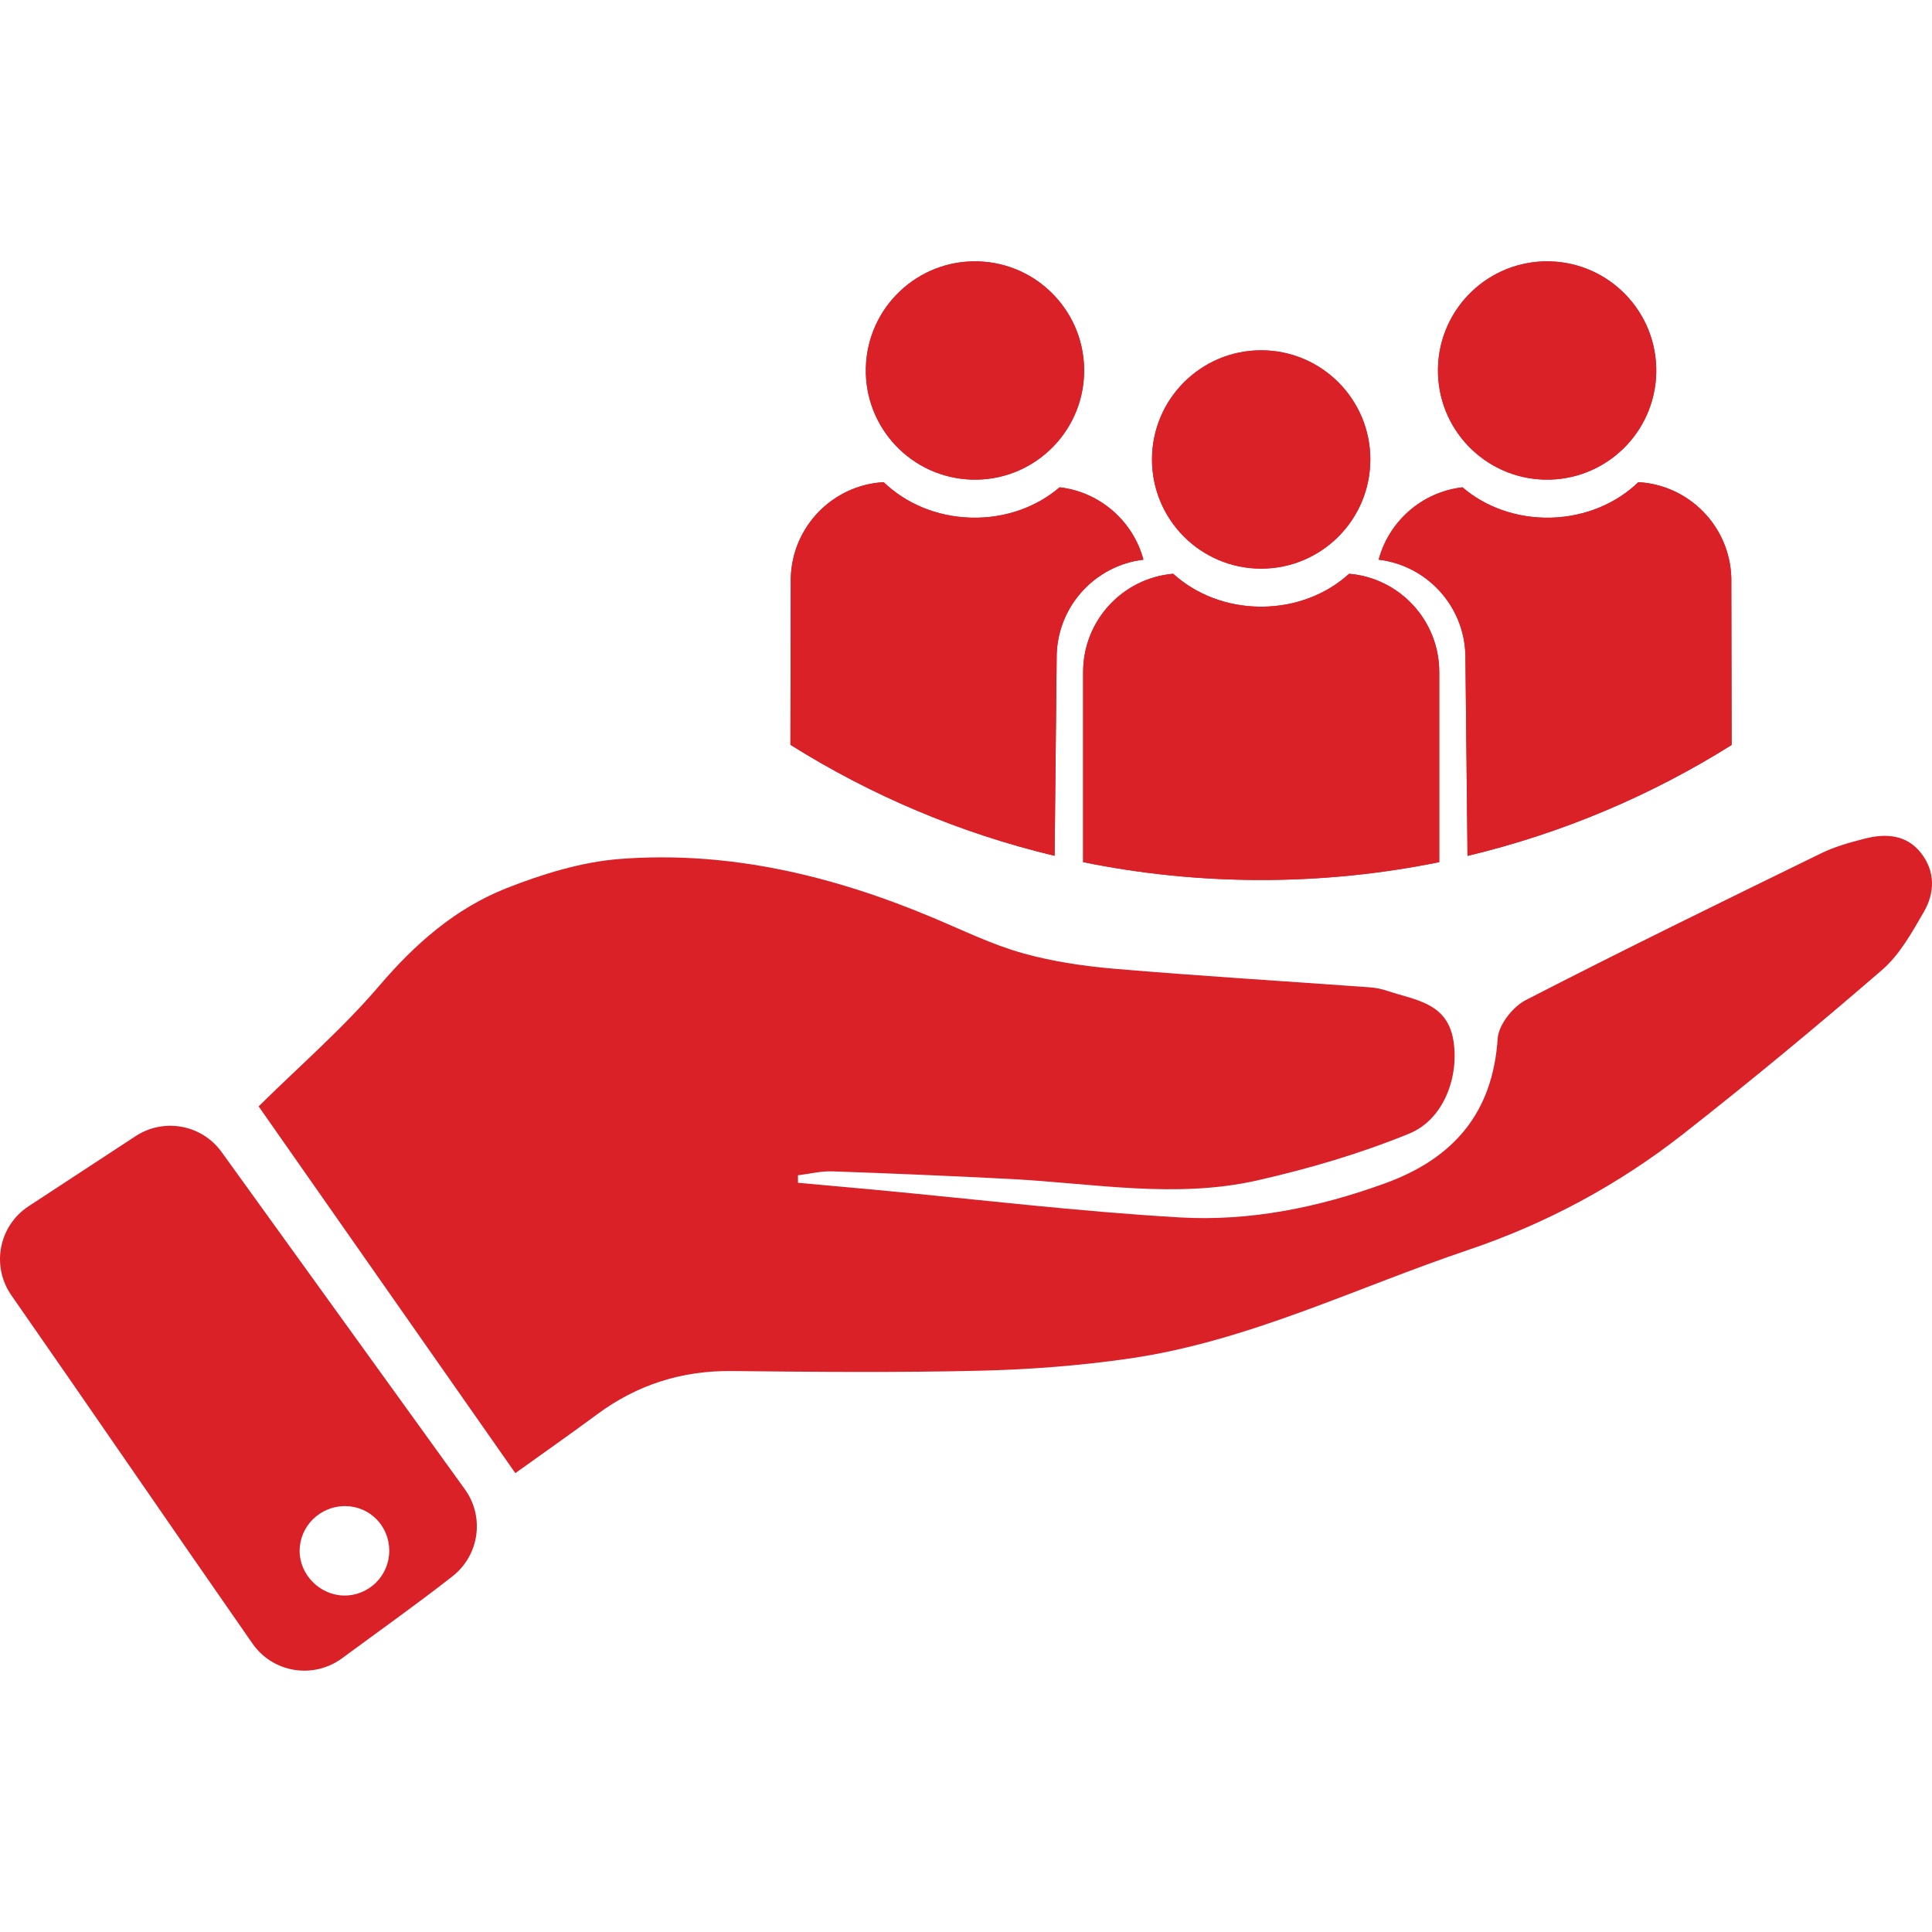 <?xml version="1.0" encoding="UTF-8" standalone="no"?><!DOCTYPE svg PUBLIC "-//W3C//DTD SVG 1.1//EN" "http://www.w3.org/Graphics/SVG/1.1/DTD/svg11.dtd"><svg width="100%" height="100%" viewBox="0 0 300 300" version="1.1" xmlns="http://www.w3.org/2000/svg" xmlns:xlink="http://www.w3.org/1999/xlink" xml:space="preserve" xmlns:serif="http://www.serif.com/" style="fill-rule:evenodd;clip-rule:evenodd;stroke-linejoin:round;stroke-miterlimit:2;"><rect id="Artboard1" x="0" y="0" width="300" height="300" style="fill:none;"/><clipPath id="_clip1"><rect id="Artboard11" serif:id="Artboard1" x="0" y="0" width="300" height="300"/></clipPath><g clip-path="url(#_clip1)"><g><path d="M212.782,71.346c0,9.362 -7.588,16.951 -16.951,16.951c-9.359,-0 -16.947,-7.589 -16.947,-16.951c-0,-9.362 7.588,-16.951 16.947,-16.951c9.363,0 16.951,7.589 16.951,16.951" style="fill:#da2128;fill-rule:nonzero;"/><path d="M223.485,104.35l-0,29.519c-8.934,1.82 -18.18,2.776 -27.652,2.776c-9.47,0 -18.713,-0.953 -27.644,-2.776l0,-29.519c0,-8.009 6.148,-14.58 13.98,-15.255c3.466,3.153 8.307,5.113 13.664,5.113c5.356,-0 10.2,-1.96 13.663,-5.113c7.838,0.669 13.989,7.243 13.989,15.255" style="fill:#da2128;fill-rule:nonzero;"/><path d="M240.728,74.472c-9.357,0.273 -17.163,-7.09 -17.435,-16.449c-0.273,-9.357 7.09,-17.162 16.446,-17.435c9.36,-0.272 17.165,7.093 17.438,16.449c0.272,9.357 -7.093,17.163 -16.449,17.435" style="fill:#da2128;fill-rule:nonzero;"/><path d="M268.886,115.679c-12.47,7.824 -26.278,13.705 -41.009,17.218l-0.33,-31.235c-0.223,-7.678 -6.064,-13.872 -13.47,-14.759c1.597,-5.948 6.699,-10.502 13.018,-11.232c3.556,3.049 8.452,4.866 13.805,4.71c5.354,-0.157 10.137,-2.255 13.508,-5.51c7.855,0.443 14.194,6.837 14.429,14.846l0.049,25.962Z" style="fill:#da2128;fill-rule:nonzero;"/><path d="M168.337,58.023c-0.272,9.357 -8.078,16.722 -17.435,16.45c-9.356,-0.273 -16.722,-8.079 -16.449,-17.435c0.272,-9.359 8.078,-16.722 17.435,-16.449c9.356,0.272 16.721,8.078 16.449,17.434" style="fill:#da2128;fill-rule:nonzero;"/><path d="M177.552,86.904c-7.406,0.887 -13.247,7.078 -13.47,14.759l-0.324,31.226c-14.734,-3.518 -28.545,-9.402 -41.015,-17.234l0.049,-25.939c0.232,-8.006 6.574,-14.4 14.426,-14.844c3.374,3.255 8.157,5.354 13.511,5.51c5.353,0.157 10.249,-1.661 13.805,-4.713c6.316,0.731 11.421,5.287 13.018,11.235" style="fill:#da2128;fill-rule:nonzero;"/><path d="M134.452,57.038c0.273,-9.357 8.079,-16.722 17.435,-16.45c9.357,0.273 16.722,8.079 16.449,17.435c-0.272,9.36 -8.078,16.722 -17.434,16.449c-9.357,-0.272 -16.722,-8.078 -16.45,-17.434" style="fill:#da2128;fill-rule:nonzero;"/><path d="M164.081,101.662l-0.322,31.226c-14.733,-3.516 -28.548,-9.403 -41.017,-17.234l0.052,-25.94c0.232,-8.005 6.574,-14.4 14.426,-14.843c3.371,3.255 8.154,5.354 13.51,5.51c5.354,0.157 10.246,-1.661 13.806,-4.71c6.316,0.728 11.42,5.284 13.014,11.232c-7.403,0.887 -13.246,7.081 -13.469,14.759" style="fill:#da2128;fill-rule:nonzero;"/><path d="M178.883,71.346c0,-9.362 7.589,-16.951 16.951,-16.951c9.359,0 16.948,7.589 16.948,16.951c-0,9.362 -7.589,16.951 -16.948,16.951c-9.362,-0 -16.951,-7.589 -16.951,-16.951" style="fill:#da2128;fill-rule:nonzero;"/><path d="M223.485,104.35l-0,29.519c-8.934,1.82 -18.18,2.776 -27.652,2.776c-9.47,0 -18.713,-0.953 -27.644,-2.776l0,-29.519c0,-8.009 6.148,-14.58 13.98,-15.255c3.466,3.153 8.307,5.113 13.664,5.113c5.356,-0 10.2,-1.96 13.663,-5.113c7.838,0.669 13.989,7.243 13.989,15.255" style="fill:#da2128;fill-rule:nonzero;"/><path d="M223.292,58.023c-0.272,-9.356 7.093,-17.162 16.449,-17.434c9.357,-0.273 17.163,7.09 17.435,16.449c0.272,9.356 -7.093,17.162 -16.449,17.435c-9.357,0.272 -17.163,-7.093 -17.435,-16.45" style="fill:#da2128;fill-rule:nonzero;"/><path d="M268.886,115.679c-12.47,7.824 -26.278,13.705 -41.009,17.218l-0.33,-31.235c-0.223,-7.678 -6.064,-13.872 -13.47,-14.759c1.597,-5.948 6.699,-10.502 13.018,-11.232c3.556,3.049 8.452,4.866 13.805,4.71c5.354,-0.157 10.137,-2.255 13.508,-5.51c7.855,0.443 14.194,6.837 14.429,14.846l0.049,25.962Z" style="fill:#da2128;fill-rule:nonzero;"/><path d="M123.913,183.661c3.927,0.356 7.855,0.701 11.783,1.069c15.823,1.481 31.626,3.386 47.481,4.31c10.866,0.635 21.559,-1.542 31.86,-5.281c10.58,-3.837 16.757,-10.858 17.522,-22.504c0.139,-2.113 2.345,-4.922 4.348,-5.954c15.171,-7.811 30.51,-15.295 45.846,-22.785c2.139,-1.047 4.502,-1.707 6.824,-2.299c3.286,-0.84 6.51,-0.62 8.759,2.293c2.191,2.835 2.104,6.145 0.406,9.078c-1.855,3.203 -3.76,6.658 -6.493,9.023c-10.101,8.737 -20.406,17.261 -30.916,25.502c-10.064,7.887 -21.275,13.91 -33.4,17.994c-17.449,5.878 -34.151,14.186 -52.591,16.849c-7.649,1.105 -15.415,1.705 -23.145,1.887c-12.835,0.305 -25.681,0.192 -38.522,0.05c-7.8,-0.087 -14.727,2.113 -20.971,6.736c-4.072,3.017 -8.229,5.922 -12.684,9.119c-13.417,-19.168 -26.73,-38.189 -39.861,-56.951c6.4,-6.319 13.064,-12.084 18.716,-18.707c5.6,-6.565 11.867,-12.052 19.777,-15.174c5.626,-2.218 11.675,-4.084 17.655,-4.542c16.951,-1.29 33.116,2.623 48.696,9.182c4.542,1.913 9.023,4.108 13.739,5.435c4.684,1.319 9.603,2.041 14.469,2.452c13.154,1.113 26.334,1.913 39.502,2.867c0.924,0.067 1.867,0.267 2.748,0.562c4.197,1.418 9.176,1.774 10.194,7.537c0.994,5.634 -1.409,12.391 -6.809,14.605c-7.588,3.113 -15.582,5.455 -23.597,7.276c-12.725,2.887 -25.568,0.44 -38.362,-0.218c-9.212,-0.472 -18.429,-0.866 -27.649,-1.185c-1.769,-0.061 -3.557,0.397 -5.334,0.614c0.003,0.386 0.006,0.774 0.009,1.16" style="fill:#da2128;fill-rule:nonzero;"/><path d="M60.443,240.766c-0.017,-3.809 -3.003,-6.847 -6.78,-6.899c-3.918,-0.052 -7.136,3.087 -7.136,6.962c-0.003,3.679 3.128,6.85 6.832,6.925c3.904,0.078 7.102,-3.072 7.084,-6.988m9.818,4.002c-5.603,4.386 -11.441,8.522 -17.14,12.722c-4.46,3.287 -10.747,2.273 -13.915,-2.275c-12.769,-18.328 -24.621,-35.678 -37.444,-54.087c-3.162,-4.536 -1.948,-10.791 2.678,-13.823c5.525,-3.621 11.038,-7.232 16.618,-10.887c4.394,-2.878 10.278,-1.794 13.35,2.466c12.548,17.398 25.099,34.798 37.783,52.383c3.09,4.287 2.229,10.244 -1.93,13.501" style="fill:#da2128;fill-rule:nonzero;"/></g></g></svg>
